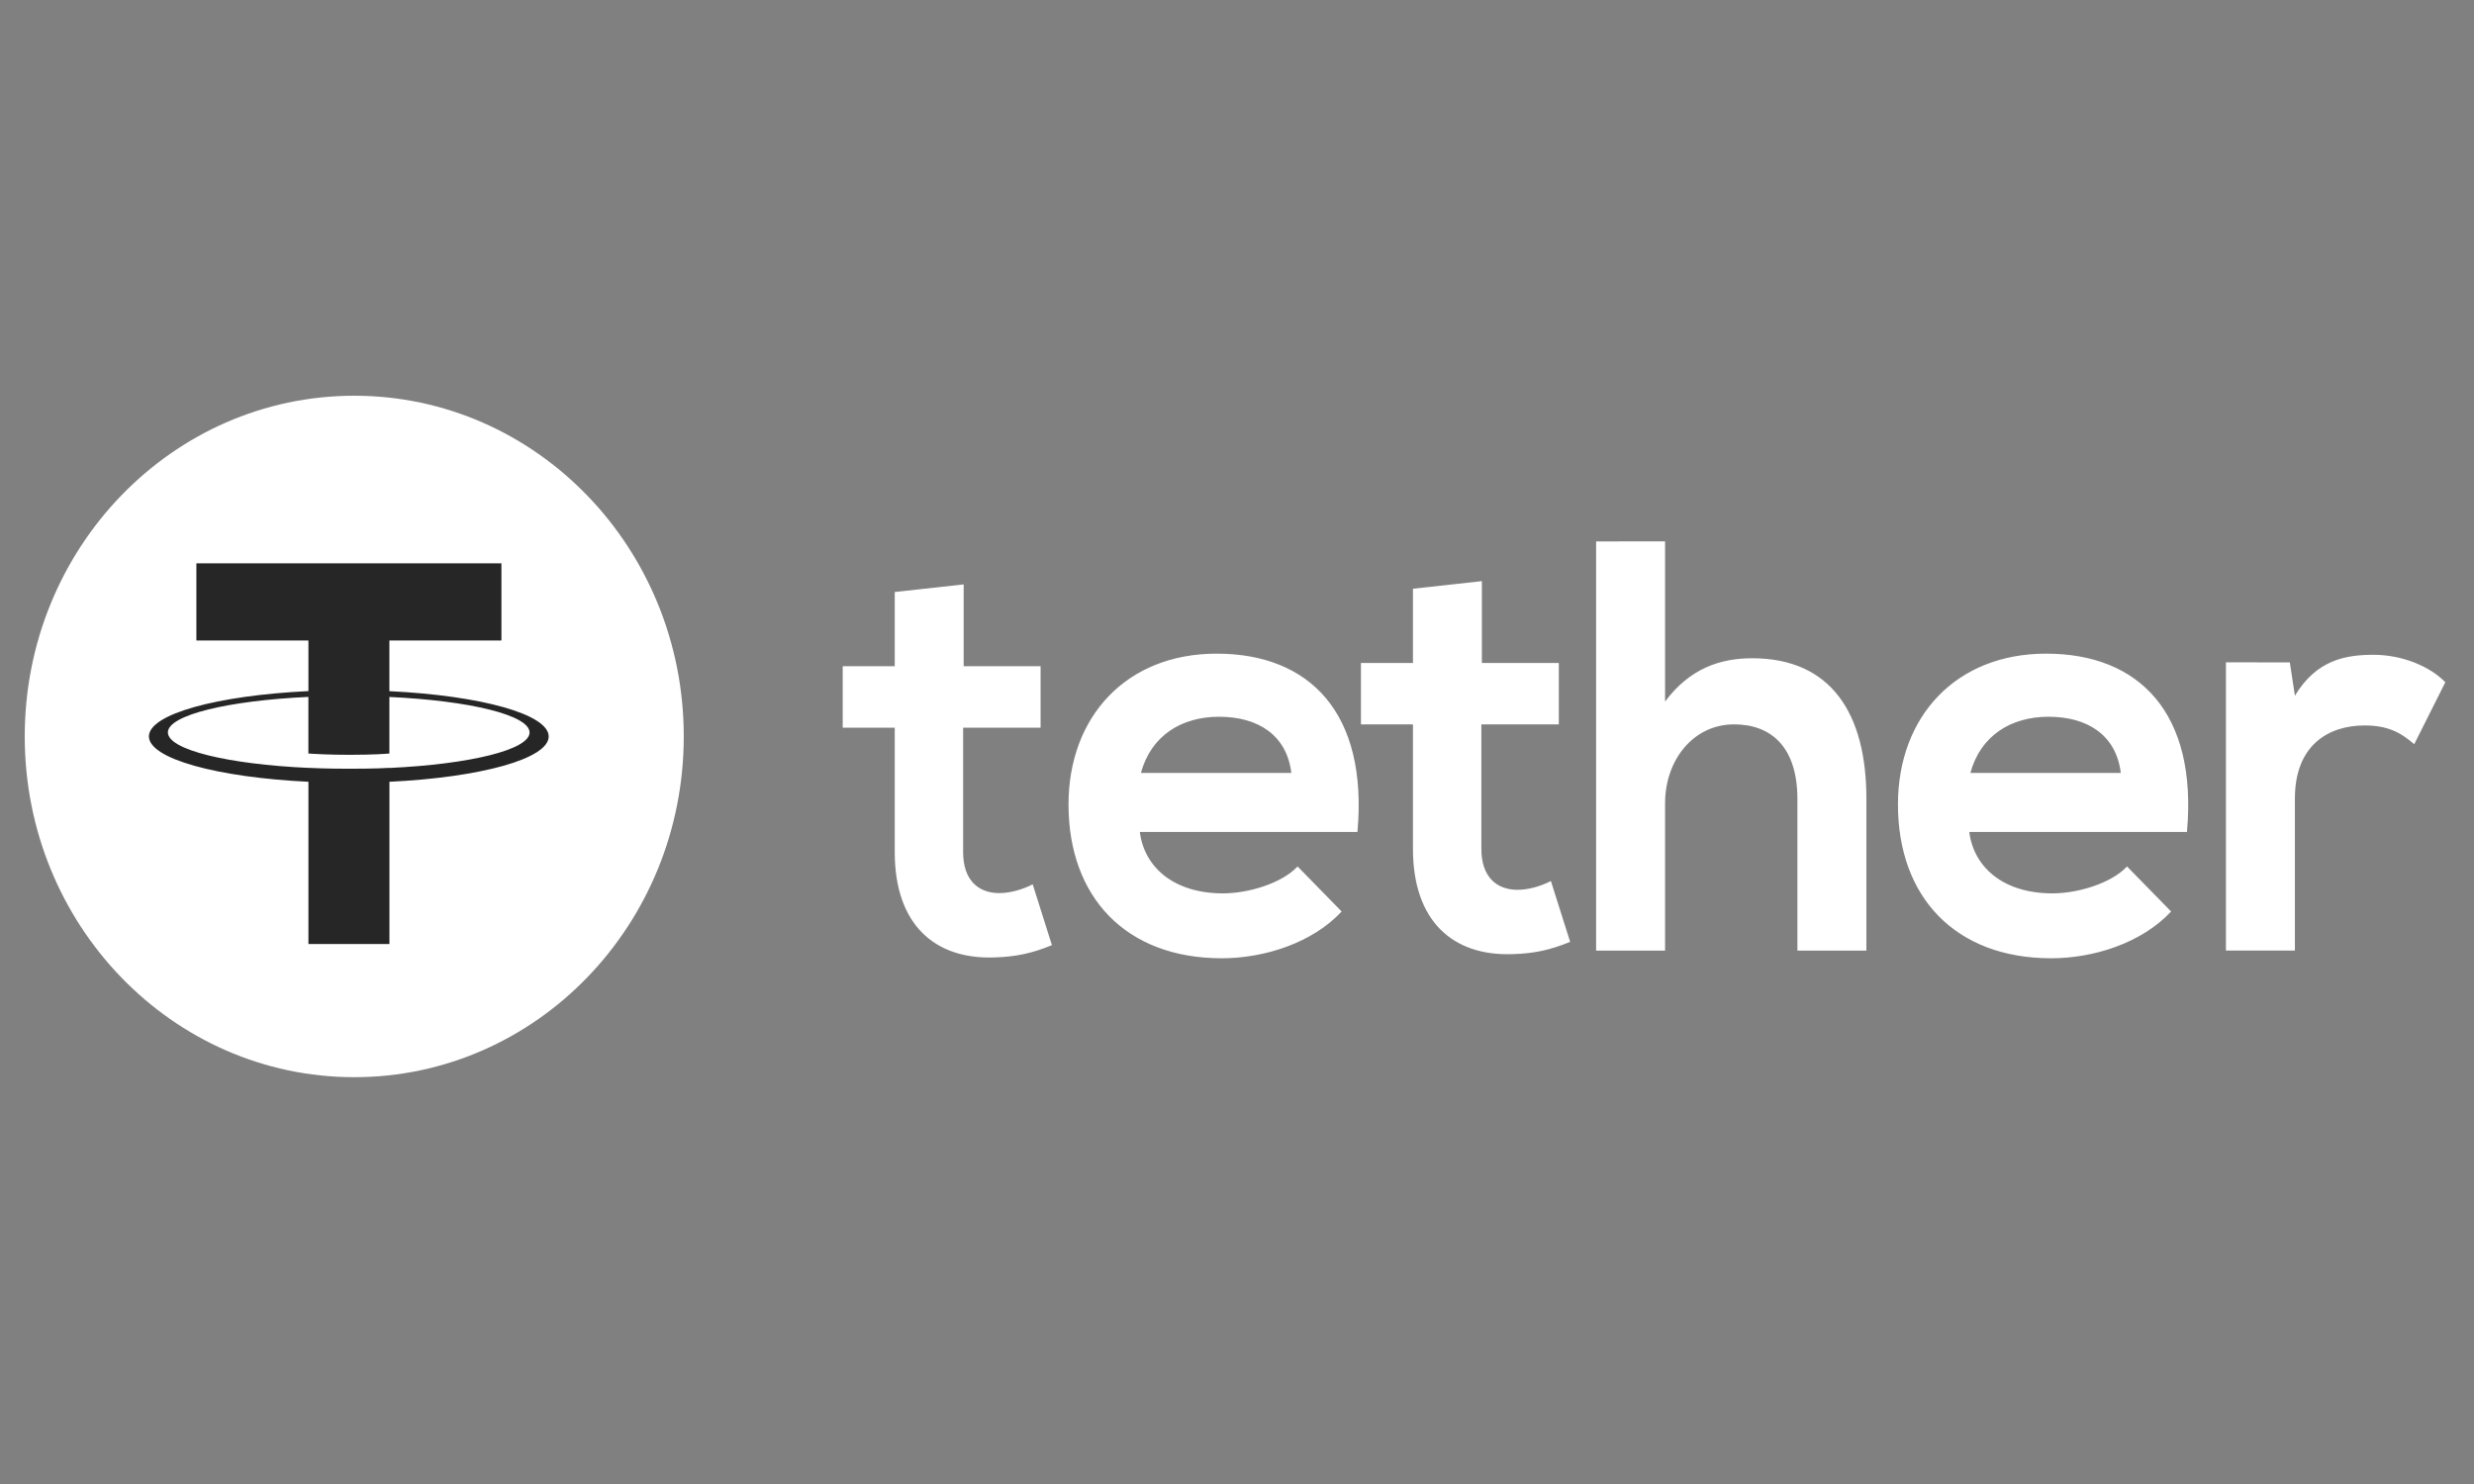 <?xml version="1.0" encoding="UTF-8"?>
<svg xmlns="http://www.w3.org/2000/svg" width="100" height="60" viewBox="0 0 100 60" fill="none">
  <rect x="0" y="0" width="100" height="60" fill="#808080" stroke="none"/>
  <path d="M14.319 43.552C21.675 43.552 27.638 37.384 27.638 29.776C27.638 22.168 21.675 16 14.319 16C6.963 16 1 22.168 1 29.776C1 37.384 6.963 43.552 14.319 43.552Z" fill="white"></path>
  <path d="M15.739 31.047V31.045C15.647 31.052 15.171 31.081 14.114 31.081C13.268 31.081 12.675 31.056 12.465 31.045V31.047C9.212 30.899 6.786 30.314 6.786 29.612C6.786 28.913 9.214 28.326 12.465 28.177V30.465C12.677 30.481 13.287 30.518 14.129 30.518C15.139 30.518 15.645 30.474 15.739 30.465V28.179C18.985 28.33 21.405 28.915 21.405 29.615C21.405 30.314 18.983 30.899 15.739 31.05M15.739 27.942V25.896H20.268V22.775H7.938V25.896H12.467V27.942C8.786 28.117 6.019 28.87 6.019 29.774C6.019 30.678 8.788 31.431 12.467 31.608V38.168H15.741V31.608C19.415 31.433 22.178 30.68 22.178 29.776C22.178 28.875 19.415 28.12 15.741 27.945" fill="#262626"></path>
  <path d="M38.952 23.628V26.937H42.061V29.42H38.93V34.454C38.93 35.566 39.524 36.109 40.393 36.109C40.828 36.109 41.331 35.967 41.742 35.754L42.519 38.213C41.721 38.543 41.057 38.684 40.211 38.709C37.766 38.804 36.166 37.362 36.166 34.454V29.42H34.063V26.937H36.166V23.936L38.952 23.628ZM92.556 26.782L92.761 28.129C93.631 26.687 94.796 26.474 95.939 26.474C97.104 26.474 98.224 26.946 98.841 27.584L97.584 30.089C97.012 29.593 96.487 29.331 95.573 29.331C94.11 29.331 92.761 30.136 92.761 32.286V38.432H89.973V26.778L92.556 26.782ZM85.723 31.25C85.541 29.737 84.397 28.979 82.798 28.979C81.29 28.979 80.055 29.737 79.644 31.25H85.723ZM79.599 33.637C79.781 35.079 80.993 36.12 82.958 36.12C83.986 36.12 85.335 35.717 85.975 35.032L87.757 36.853C86.569 38.129 84.626 38.744 82.911 38.744C79.027 38.744 76.716 36.261 76.716 32.527C76.716 28.982 79.048 26.428 82.706 26.428C86.477 26.428 88.832 28.84 88.397 33.637H79.599ZM67.303 21.888V28.364C68.309 27.017 69.543 26.614 70.823 26.614C74.022 26.614 75.44 28.86 75.44 32.288V38.434H72.652V32.313C72.652 30.184 71.577 29.287 70.091 29.287C68.444 29.287 67.303 30.729 67.303 32.479V38.436H64.515V21.89L67.303 21.888ZM59.898 23.496V26.805H63.008V29.287H59.877V34.321C59.877 35.433 60.472 35.976 61.339 35.976C61.774 35.976 62.277 35.834 62.688 35.621L63.466 38.08C62.667 38.41 62.003 38.552 61.157 38.576C58.712 38.671 57.112 37.227 57.112 34.321V29.287H55.01V26.805H57.112V23.803L59.898 23.496ZM52.196 31.25C52.014 29.737 50.87 28.979 49.271 28.979C47.763 28.979 46.528 29.737 46.117 31.25H52.196ZM46.072 33.637C46.254 35.079 47.466 36.12 49.431 36.12C50.459 36.12 51.808 35.717 52.449 35.032L54.23 36.853C53.042 38.129 51.1 38.744 49.384 38.744C45.498 38.744 43.19 36.261 43.19 32.527C43.19 28.982 45.521 26.428 49.177 26.428C52.947 26.428 55.301 28.84 54.868 33.637H46.072Z" fill="white"></path>
</svg>
